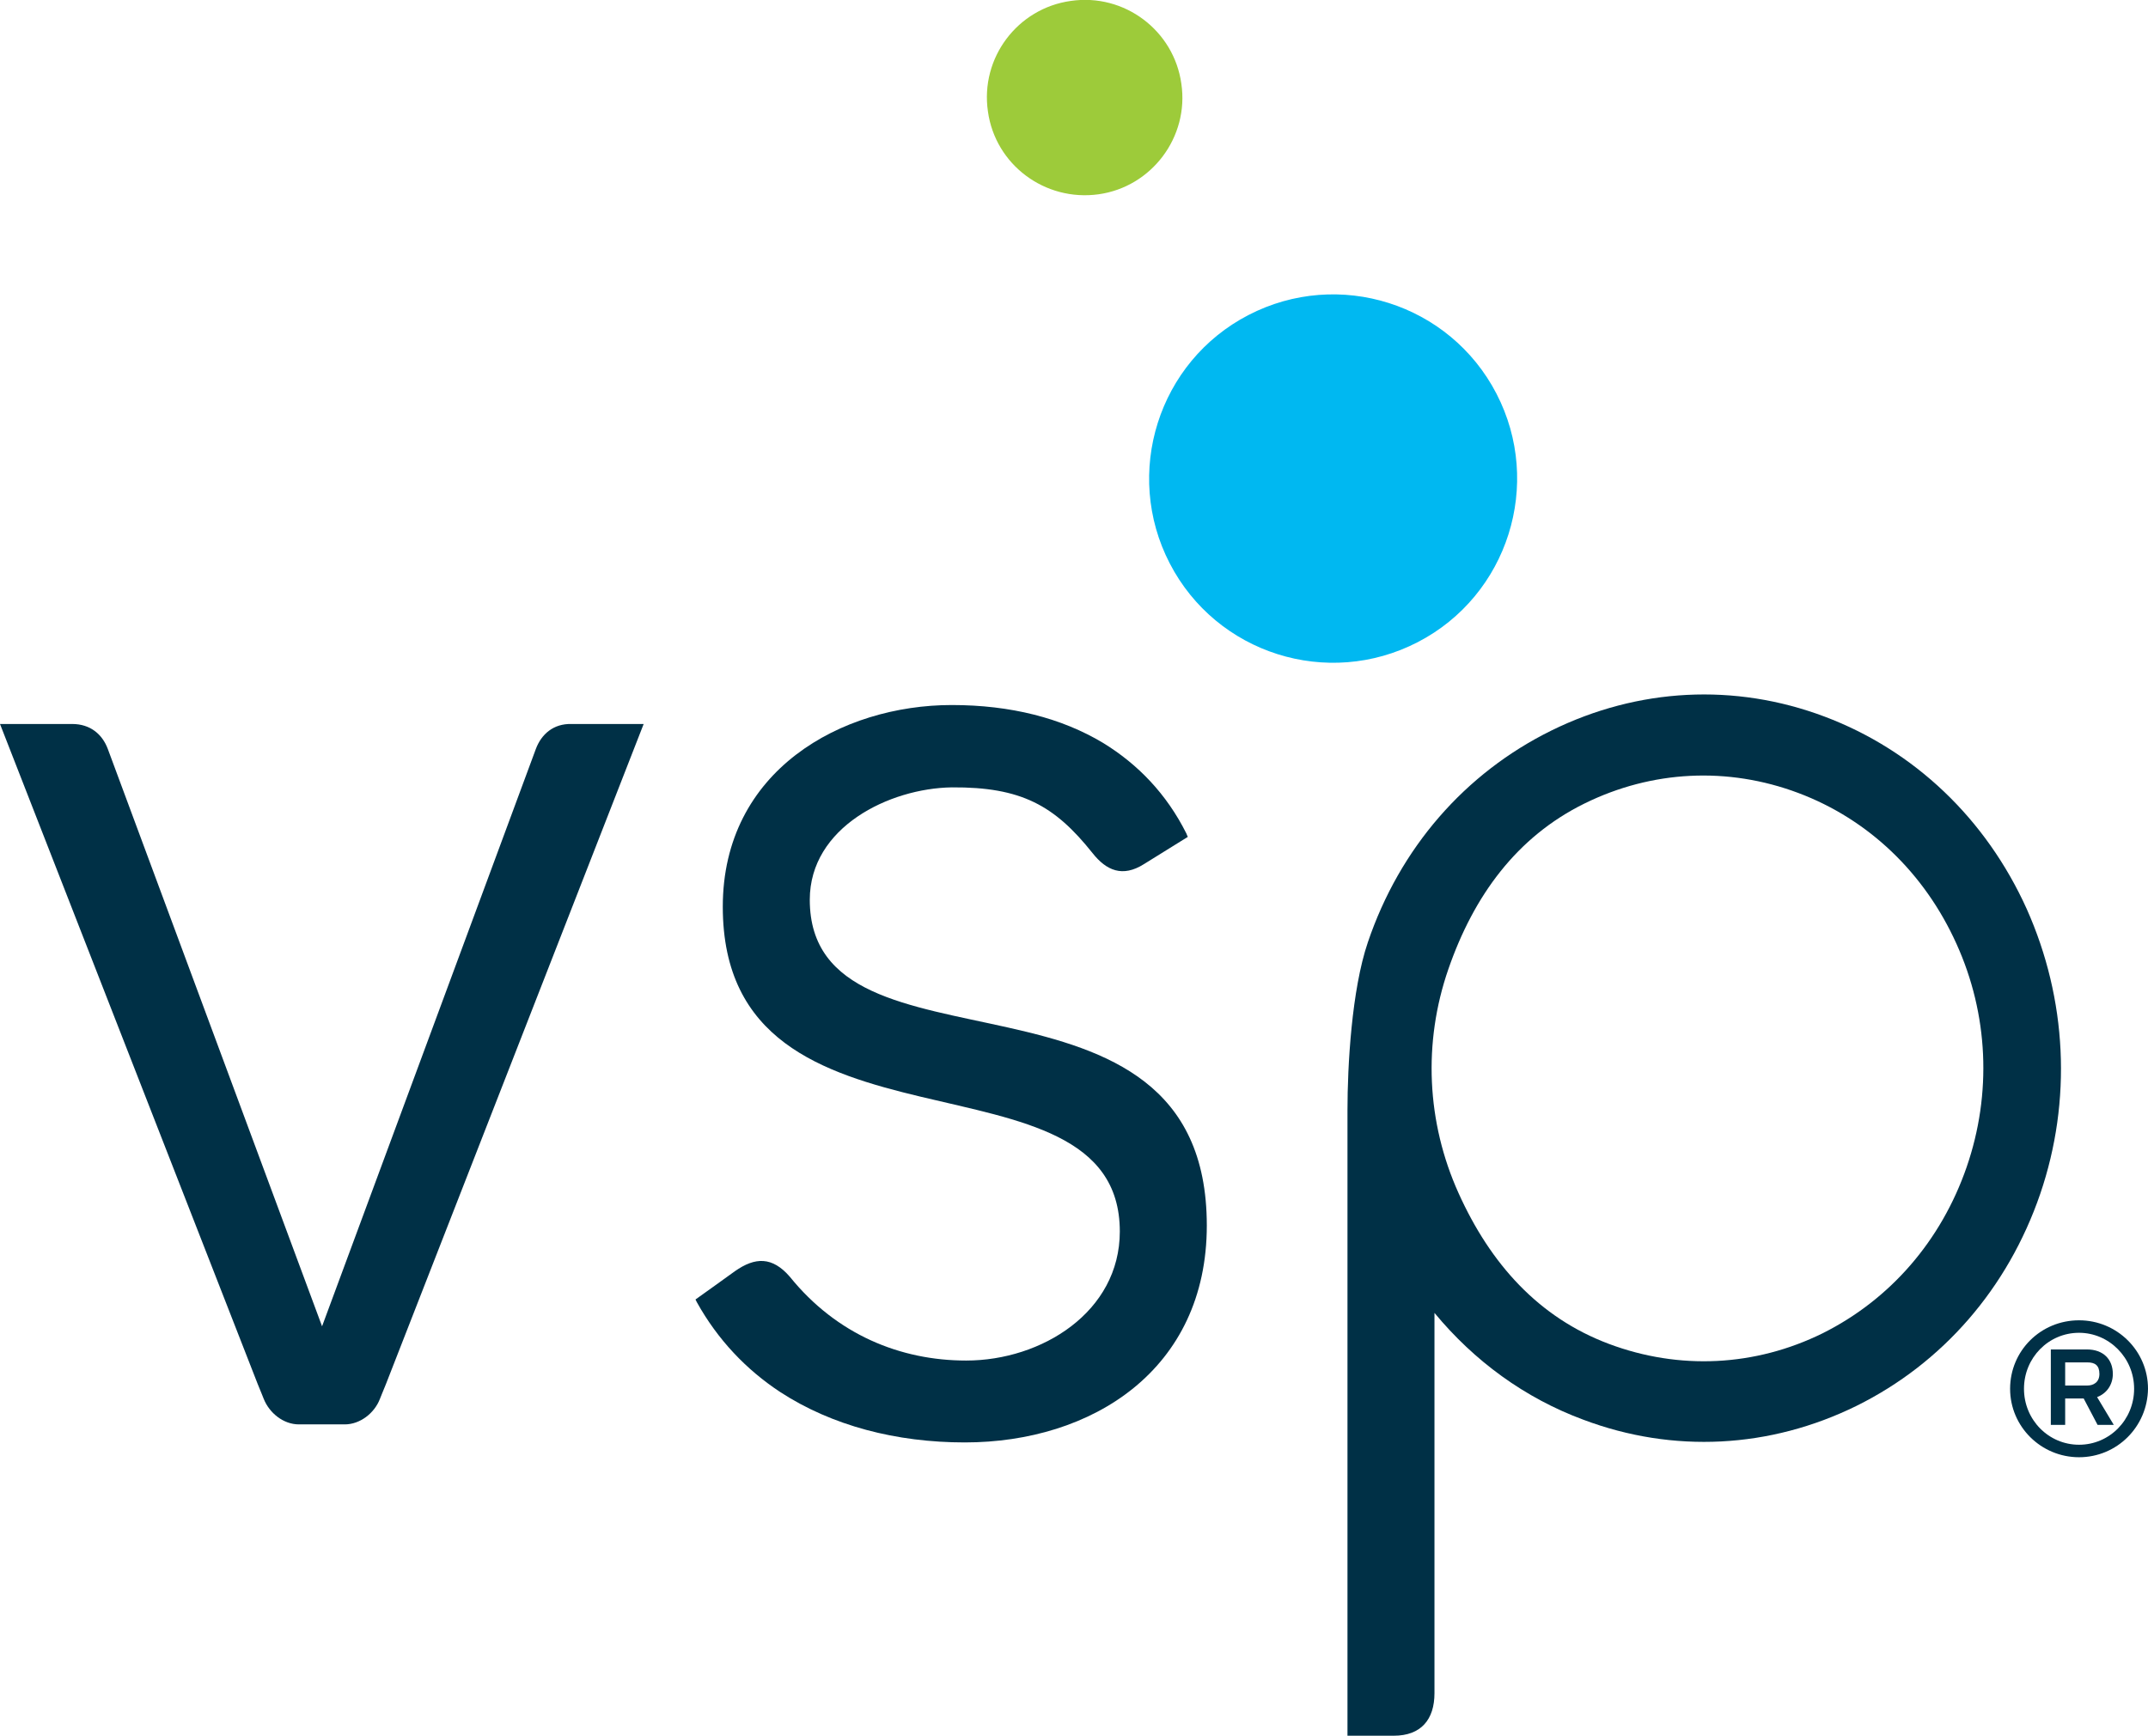 <?xml version="1.0" encoding="utf-8"?>
<!-- Generator: Adobe Illustrator 27.0.0, SVG Export Plug-In . SVG Version: 6.00 Build 0)  -->
<svg version="1.1" id="layer" xmlns="http://www.w3.org/2000/svg" xmlns:xlink="http://www.w3.org/1999/xlink" x="0px" y="0px"
	 viewBox="0 0 464.2 375.2" style="enable-background:new 0 0 464.2 375.2;" xml:space="preserve">
<style type="text/css">
	.st0{fill:#00B8F1;}
	.st1{fill:#9DCB3A;}
	.st2{fill:#003046;}
</style>
<g>
	<path class="st0" d="M269.8,68.1c19.5-10.1,43.5-2.5,53.6,17c10.1,19.5,2.5,43.6-17,53.7s-43.5,2.5-53.6-17
		C242.7,102.3,250.3,78.2,269.8,68.1"/>
	<path class="st1" d="M231.4,0.2c11.6-1.7,22.3,6.4,23.9,17.9c1.7,11.5-6.4,22.3-17.9,23.9c-11.6,1.6-22.3-6.4-23.9-17.9
		C211.8,12.5,219.9,1.8,231.4,0.2"/>
	<path class="st2" d="M438,196.5c-8.8-19.5-24.3-34.3-43.7-41.6c-19.4-7.3-40.3-6.2-59,3s-32.8,25.4-39.7,45.8
		c-3.5,10.3-4.4,26.7-4.4,36.3v135.2h10c5.9,0,8.8-3.5,8.8-9.2v-82.2c8.6,10.4,19.5,18.4,32.2,23.1c19.4,7.3,40.3,6.2,59-3
		c18.6-9.2,32.7-25.4,39.7-45.8C447.8,237.9,446.7,216,438,196.5 M425,252.3c-5.5,15.9-16.5,28.6-31.1,35.9c-14.6,7.2-31,8-46.2,2.3
		s-25.6-17.3-32.5-32.6c-6.9-15.3-7.7-32.5-2.2-48.4s14.8-28.6,29.4-35.8c14.6-7.2,31-8,46.2-2.3s27.3,17.3,34.2,32.6
		C429.7,219.2,430.5,236.4,425,252.3"/>
	<path class="st2" d="M175,194.5c0-15.7,17.2-24.1,30.7-24.3c15-0.1,22.2,3.9,30.4,14.2c3,3.8,6.5,5.3,11.1,2.4l9.5-5.9
		c-0.1-0.2-0.2-0.4-0.3-0.7c-4.3-8.6-10.5-15-18-19.6c-9-5.4-20-8.2-32.7-8.2c-23.8,0-49.5,14.1-49.5,43.6
		c0,57.7,85.8,28.5,85.8,70.2c0,17.4-16.9,27.9-33.2,27.9c-14.2,0-28-5.6-38.1-18.1c-3.8-4.4-7.5-4.3-11.9-1.2
		c-0.1,0.1-8.5,6.1-8.5,6.1c0.1,0.2,0.2,0.4,0.3,0.6c4.5,8.1,10.7,14.6,18,19.4c11.2,7.3,25.1,10.9,39.9,10.9
		c27.5,0,52.3-15.7,52.3-46.9C260.8,203.7,175,235.5,175,194.5"/>
	<path class="st2" d="M69.6,286.7l46.2-124.8c1.2-3.2,3.8-5.5,7.7-5.4h15.6L83.4,299.2l-0.9,2.2l-0.4,1c-1.2,3.1-4.3,5.5-7.6,5.5
		h-9.9c-3.4,0-6.4-2.5-7.6-5.5l-0.4-1l-0.9-2.2L0,156.5h15.6c3.9,0,6.5,2.2,7.7,5.4L69.6,286.7L69.6,286.7z"/>
	<path class="st2" d="M449.3,315c-8.2,0-14.9-6.6-14.9-14.8c0-8.2,6.6-14.8,14.9-14.8c8.2,0,14.9,6.6,14.9,14.8
		C464.1,308.4,457.5,315,449.3,315 M449.3,288.1c-6.6,0-11.9,5.4-11.9,12.1s5.3,12.1,11.9,12.1c6.6,0,11.9-5.4,11.9-12.1
		C461.2,293.5,455.8,288.1,449.3,288.1 M456.8,308h-3.5l-3-5.7h-4v5.7h-3.1v-16.3h7.8c3.5,0,5.6,2.1,5.6,5.3c0,2.3-1.3,4.2-3.4,5
		L456.8,308z M451.1,299.5c1.3,0,2.6-0.7,2.6-2.5c0-1.9-1-2.5-2.6-2.5h-4.8v5H451.1z"/>
</g>
</svg>
